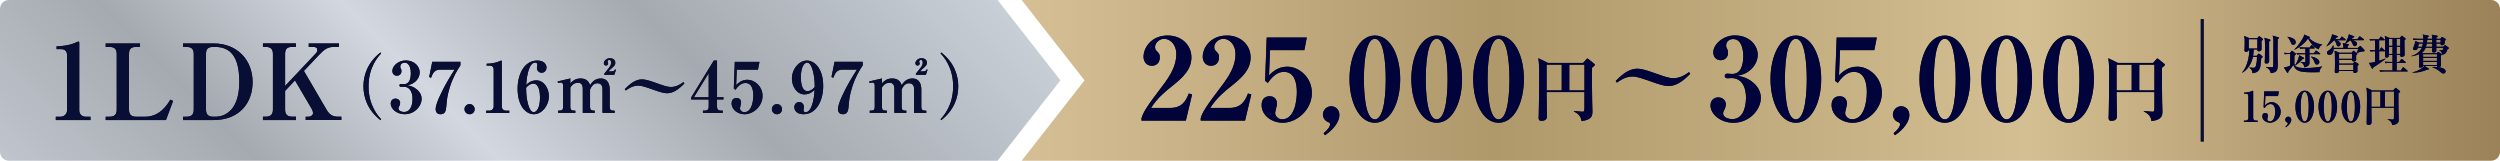 <?xml version="1.0" encoding="UTF-8"?>
<svg id="_レイヤー_2" data-name="レイヤー 2" xmlns="http://www.w3.org/2000/svg" xmlns:xlink="http://www.w3.org/1999/xlink" viewBox="0 0 1120 72">
  <defs>
    <style>
      .cls-1 {
        fill: #231815;
      }

      .cls-2 {
        fill: url(#_名称未設定グラデーション_217);
      }

      .cls-3 {
        fill: url(#_名称未設定グラデーション_218);
      }

      .cls-4 {
        fill: #00043a;
      }

      .cls-5 {
        fill: #080e34;
      }
    </style>
    <linearGradient id="_名称未設定グラデーション_218" data-name="名称未設定グラデーション 218" x1="95.48" y1="165.14" x2="353.76" y2="-93.14" gradientUnits="userSpaceOnUse">
      <stop offset="0" stop-color="#c0c5cd"/>
      <stop offset=".22" stop-color="#a5aab0"/>
      <stop offset=".43" stop-color="#d2d7e0"/>
      <stop offset=".68" stop-color="#a5aab0"/>
      <stop offset="1" stop-color="#c9cfd7"/>
    </linearGradient>
    <linearGradient id="_名称未設定グラデーション_217" data-name="名称未設定グラデーション 217" x1="457.7" y1="36" x2="1120" y2="36" gradientUnits="userSpaceOnUse">
      <stop offset="0" stop-color="#d6bf95"/>
      <stop offset=".32" stop-color="#af996b"/>
      <stop offset=".68" stop-color="#d4bf92"/>
      <stop offset="1" stop-color="#9b8258"/>
    </linearGradient>
  </defs>
  <g id="_デザイン" data-name="デザイン">
    <g>
      <path class="cls-3" d="M446.9,72H3.99c-2.2,0-3.99-1.79-3.99-4V4C0,1.79,1.79,0,3.99,0h442.91l28.17,36-28.17,36Z"/>
      <path class="cls-2" d="M1116.01,72H457.7l28.17-36L457.7,0h658.31c2.2,0,3.99,1.79,3.99,4v64c0,2.21-1.79,4-3.99,4Z"/>
      <g>
        <g>
          <path class="cls-1" d="M25,53.79v-1.5h2.12c1.69,0,2.92-1.32,2.92-2.87v-24.78c0-1.69-.99-2.63-2.63-2.63h-2.07v-1.27c1.83-.05,4.94-.19,8.14-1.46.24-.09,1.36-.66,1.65-.66s.38.24.38.56v30.24c0,1.55.99,2.87,2.87,2.87h2.16v1.5h-15.52Z"/>
          <path class="cls-1" d="M62.73,21.02h-1.6c-2.59,0-3.34.99-3.34,3.25v24.78c0,2.4,1.08,3.25,3.34,3.25h3.81c6.72,0,9.97-5.36,11.38-7.67l1.22.61-3.2,8.56h-26.99v-1.5h1.6c2.4,0,3.34-.99,3.34-3.25v-24.78c0-2.16-.8-3.25-3.34-3.25h-1.6v-1.55h15.38v1.55Z"/>
          <path class="cls-1" d="M82,52.29h1.46c2.49,0,3.34-1.08,3.34-3.25v-24.78c0-2.26-.94-3.25-3.34-3.25h-1.46v-1.55h13.68c10.91,0,17.49,7.76,17.49,17.31,0,8.89-5.46,17.02-17.63,17.02h-13.54v-1.5ZM95.63,21.02c-2.63,0-3.34,1.04-3.34,3.25v24.78c0,2.21.94,3.25,3.34,3.25,1.88,0,4.8,0,7.57-2.77,3.15-3.1,4-8.14,4-12.98,0-11.71-4.42-15.52-10.77-15.52h-.8Z"/>
          <path class="cls-1" d="M136.95,53.79v-1.5h1.08c1.32,0,2.21-.75,2.21-1.65,0-.47-.19-1.18-.52-1.74l-7.57-12.89-4.42,4.7v8.32c0,2.16.85,3.25,3.34,3.25h1.5v1.5h-14.77v-1.5h1.08c2.4,0,3.39-.99,3.39-3.25v-24.78c0-2.12-.8-3.25-3.39-3.25h-1.08v-1.55h14.77v1.55h-1.5c-2.59,0-3.34.99-3.34,3.25v14.25l13.54-14.34c.75-.75.89-1.18.89-1.79,0-.89-.61-1.36-1.83-1.36h-2.02v-1.55h13.54v1.55h-2.07c-3.06,0-4.47,1.08-6.96,3.71l-6.68,7.05,10.25,17.54c1.18,2.02,2.68,2.96,4.94,2.96h1.6v1.5h-15.99Z"/>
          <path class="cls-1" d="M170.47,53.85c-5.96-4.64-7.65-10.47-7.65-15.18s1.69-10.54,7.65-15.18l.28.44c-1.35,1.44-5.64,6.11-5.64,14.74s4.33,13.3,5.64,14.74l-.28.44Z"/>
          <path class="cls-1" d="M181.34,51.18c-3.67,0-6.3-2.48-6.3-4.77,0-1.41.94-2.23,2.16-2.23,1.29,0,2.07,1,2.07,1.85,0,.53-.19,1.16-.38,1.47-.28.53-.38.69-.38,1.13,0,1.04,1.41,1.54,2.51,1.54,3.64,0,3.79-4.77,3.79-5.96,0-1.82-.53-5.36-4.04-5.36-.16,0-.91.06-1.1.06-.44,0-.72-.25-.72-.66s.28-.63.75-.63c.19,0,1.07.09,1.25.09,2.6,0,3.1-2.7,3.1-4.99,0-1.29-.31-4.64-2.79-4.64-.94,0-1.94.53-1.94,1.85,0,.38.09.5.22.75.09.16.31.5.31,1.19,0,1.32-.97,2.04-2.04,2.04-1.29,0-2.04-.97-2.04-2.16,0-2.26,2.79-4.67,5.89-4.67,4.33,0,6.37,2.98,6.37,5.33,0,1.47-.72,3.14-2.16,4.3-1.32,1.1-2.41,1.29-3.42,1.47,1.22.25,2.7.56,4.23,1.85,1.85,1.51,2.2,3.17,2.2,4.3,0,3.26-3.17,6.84-7.56,6.84Z"/>
          <path class="cls-1" d="M201.57,38.92c-1.13,3.51-1.41,5.77-1.6,8.5-.16,2.35-.63,3.76-2.6,3.76-1.63,0-2.2-1.13-2.2-2.29,0-1.63,1.16-4.3,1.72-5.55,2.51-5.49,4.92-9.22,6.8-12.17h-6.49c-2.7,0-3.42,1.91-4.08,3.67l-.85-.34,1.38-6.8h12.61v1.57c-1.6,2.48-3.23,5.08-4.7,9.66Z"/>
          <path class="cls-1" d="M210.38,51.18c-1.25,0-2.29-1.04-2.29-2.26,0-1.29,1.07-2.29,2.29-2.29s2.26,1,2.26,2.29-1,2.26-2.26,2.26Z"/>
          <path class="cls-1" d="M217.82,50.59v-1h1.41c1.13,0,1.94-.88,1.94-1.91v-16.53c0-1.13-.66-1.76-1.76-1.76h-1.38v-.85c1.22-.03,3.29-.12,5.42-.97.16-.06.91-.44,1.1-.44s.25.16.25.38v20.16c0,1.03.66,1.91,1.91,1.91h1.44v1h-10.35Z"/>
          <path class="cls-1" d="M239.15,51.18c-3.29,0-7.27-3.39-7.27-11.45,0-6.24,2.88-12.61,8.84-12.61,2.67,0,4.11,1.44,4.11,3.14,0,1.29-.88,2.32-2.2,2.32s-2.1-1.16-2.1-2.13c0-.22.19-1.25.19-1.5,0-.66-.47-.91-1-.91-1.44,0-2.26,1.76-2.51,2.35-1.16,2.82-1.35,5.77-1.47,7.65.78-.75,2.1-2.04,4.55-2.04,3.48,0,5.61,3.7,5.61,7.06,0,4.3-3.14,8.12-6.74,8.12ZM239,37.45c-.31,0-1.76,0-3.29,1.85v.63c0,4.2,1.13,10.32,3.39,10.32,1.29,0,2.82-1.91,2.82-6.55,0-3.92-1.04-6.24-2.92-6.24Z"/>
          <path class="cls-1" d="M255.5,35.16v2.2c.88-.94,2.1-2.2,4.58-2.2,2.73,0,3.73,1.44,4.26,2.98.82-1.16,2.07-2.98,4.8-2.98,3.45,0,4.01,3.04,4.01,4.95v7.56c0,1.79.66,1.91,2.23,1.91v1h-5.46v-10.69c0-2.13-1.29-2.6-2.26-2.6-1.94,0-2.76,1.66-3.32,2.79v7.59c0,1.66.53,1.91,2.1,1.91v1h-5.36v-10.69c0-2.29-.94-2.79-2.16-2.79-1.91,0-2.76,1.13-3.42,2.1v8.47c0,1.76.6,1.91,2.26,1.91v1h-7.71v-1c1.69,0,2.23-.13,2.23-1.91v-9.41c0-1.07-.56-1.29-1.13-1.29-.6,0-.91.16-1.13.25l-.22-.72,5.71-1.35ZM275.17,33.5h-4.45v-.47c.31-.44,1.91-2.42,2.26-2.85.5-.66.82-1.41.82-2.16,0-.56-.28-1.19-.78-1.19-.6,0-.82.44-.82.78,0,.12.25.72.25.88,0,.22-.25.88-.97.88-.53,0-.97-.41-.97-1.04,0-1,1.16-2.26,2.73-2.26,1.16,0,2.42.6,2.42,2.04,0,1-.5,1.47-1.66,2.48-.19.19-1.19,1-1.44,1.38h1.63c.94,0,1.19-.5,1.32-.82l.47.06-.78,2.29Z"/>
          <path class="cls-1" d="M298.77,41.77c-1.22,0-3.07-.5-5.52-1.38-3.73-1.32-5.74-2.04-7.31-2.04-2.63,0-4.64,1.51-5.61,2.2l-.44-.6c3.1-3.2,5.42-4.39,7.81-4.39,1.25,0,3.1.5,5.55,1.38,3.73,1.32,5.74,2.04,7.31,2.04,2.63,0,4.64-1.51,5.61-2.2l.44.6c-3.1,3.2-5.42,4.39-7.84,4.39Z"/>
          <path class="cls-1" d="M321.22,44.57v3.29c0,1.1.6,1.69,1.66,1.69h.91v1.04h-8.87v-1.04h1.07c.94,0,1.51-.69,1.51-1.54v-3.45h-7.87v-.88l10.16-16.56h1.44v16.43h2.88v1h-2.88ZM317.49,32.78l-6.62,10.79h6.62v-10.79Z"/>
          <path class="cls-1" d="M330.08,31.18l-.28,6.93c.88-.85,2.45-2.38,5.05-2.38,3.2,0,6.77,2.92,6.77,7.24,0,4.64-4.14,8.22-8.06,8.22-2.82,0-5.8-1.88-5.8-4.89,0-1.57.88-2.41,2.2-2.41,1.07,0,2.04.56,2.04,2.1,0,.44-.5,2.2-.5,2.48,0,.91.82,1.79,1.94,1.79,3.36,0,4.04-4.99,4.04-7.49,0-1.91-.38-5.58-3.51-5.58-.91,0-2.54.19-4.48,3.04l-.75-.56.44-11.95h11.07l-.69,3.48h-9.47Z"/>
          <path class="cls-1" d="M348.09,51.18c-1.25,0-2.29-1.04-2.29-2.26,0-1.29,1.07-2.29,2.29-2.29s2.26,1,2.26,2.29-1,2.26-2.26,2.26Z"/>
          <path class="cls-1" d="M359.97,51.18c-2.7,0-4.11-1.47-4.11-3.17,0-1.25.88-2.29,2.19-2.29s2.1,1.13,2.1,2.1c0,.22-.19,1.29-.19,1.51,0,.69.47.94,1,.94,1.44,0,2.26-1.79,2.51-2.38,1.16-2.82,1.35-5.77,1.47-7.65-.78.75-2.1,2.04-4.58,2.04-3.45,0-5.58-3.67-5.58-7.06,0-4.3,3.14-8.09,6.74-8.09,3.26,0,7.28,3.39,7.28,11.41,0,6.24-2.88,12.64-8.84,12.64ZM364.99,38.36c0-4.17-1.13-10.32-3.39-10.32-1.29,0-2.82,1.94-2.82,6.58,0,3.89,1.03,6.21,2.92,6.21.31,0,1.76,0,3.29-1.85v-.63Z"/>
          <path class="cls-1" d="M381.8,38.92c-1.13,3.51-1.41,5.77-1.6,8.5-.16,2.35-.63,3.76-2.6,3.76-1.63,0-2.2-1.13-2.2-2.29,0-1.63,1.16-4.3,1.72-5.55,2.51-5.49,4.92-9.22,6.8-12.17h-6.49c-2.7,0-3.42,1.91-4.08,3.67l-.85-.34,1.38-6.8h12.61v1.57c-1.6,2.48-3.23,5.08-4.7,9.66Z"/>
          <path class="cls-1" d="M395.1,35.16v2.2c.88-.94,2.1-2.2,4.58-2.2,2.73,0,3.73,1.44,4.26,2.98.82-1.16,2.07-2.98,4.8-2.98,3.45,0,4.01,3.04,4.01,4.95v7.56c0,1.79.66,1.91,2.23,1.91v1h-5.46v-10.69c0-2.13-1.29-2.6-2.26-2.6-1.94,0-2.76,1.66-3.32,2.79v7.59c0,1.66.53,1.91,2.1,1.91v1h-5.36v-10.69c0-2.29-.94-2.79-2.16-2.79-1.91,0-2.76,1.13-3.42,2.1v8.47c0,1.76.6,1.91,2.26,1.91v1h-7.71v-1c1.69,0,2.23-.13,2.23-1.91v-9.41c0-1.07-.56-1.29-1.13-1.29-.6,0-.91.16-1.13.25l-.22-.72,5.71-1.35ZM414.76,33.5h-4.45v-.47c.31-.44,1.91-2.42,2.26-2.85.5-.66.82-1.41.82-2.16,0-.56-.28-1.19-.78-1.19-.6,0-.82.44-.82.78,0,.12.25.72.25.88,0,.22-.25.88-.97.88-.53,0-.97-.41-.97-1.04,0-1,1.16-2.26,2.73-2.26,1.16,0,2.42.6,2.42,2.04,0,1-.5,1.47-1.66,2.48-.19.19-1.19,1-1.44,1.38h1.63c.94,0,1.19-.5,1.32-.82l.47.06-.78,2.29Z"/>
          <path class="cls-1" d="M421.65,53.85l-.28-.44c1.32-1.44,5.64-6.11,5.64-14.74s-4.3-13.29-5.64-14.74l.28-.44c5.96,4.64,7.65,10.47,7.65,15.18s-1.69,10.54-7.65,15.18Z"/>
        </g>
        <g>
          <path class="cls-5" d="M25,53.79v-1.5h2.12c1.69,0,2.92-1.32,2.92-2.87v-24.78c0-1.69-.99-2.63-2.63-2.63h-2.07v-1.27c1.83-.05,4.94-.19,8.14-1.46.24-.09,1.36-.66,1.65-.66s.38.24.38.56v30.24c0,1.55.99,2.87,2.87,2.87h2.16v1.5h-15.52Z"/>
          <path class="cls-5" d="M62.73,21.02h-1.6c-2.59,0-3.34.99-3.34,3.25v24.78c0,2.4,1.08,3.25,3.34,3.25h3.81c6.72,0,9.97-5.36,11.38-7.67l1.22.61-3.2,8.56h-26.99v-1.5h1.6c2.4,0,3.34-.99,3.34-3.25v-24.78c0-2.16-.8-3.25-3.34-3.25h-1.6v-1.55h15.38v1.55Z"/>
          <path class="cls-5" d="M82,52.29h1.46c2.49,0,3.34-1.08,3.34-3.25v-24.78c0-2.26-.94-3.25-3.34-3.25h-1.46v-1.55h13.68c10.91,0,17.49,7.76,17.49,17.31,0,8.89-5.46,17.02-17.63,17.02h-13.54v-1.5ZM95.63,21.02c-2.63,0-3.34,1.04-3.34,3.25v24.78c0,2.21.94,3.25,3.34,3.25,1.88,0,4.8,0,7.57-2.77,3.15-3.1,4-8.14,4-12.98,0-11.71-4.42-15.52-10.77-15.52h-.8Z"/>
          <path class="cls-5" d="M136.95,53.79v-1.5h1.08c1.32,0,2.21-.75,2.21-1.65,0-.47-.19-1.18-.52-1.74l-7.57-12.89-4.42,4.7v8.32c0,2.16.85,3.25,3.34,3.25h1.5v1.5h-14.77v-1.5h1.08c2.4,0,3.39-.99,3.39-3.25v-24.78c0-2.12-.8-3.25-3.39-3.25h-1.08v-1.55h14.77v1.55h-1.5c-2.59,0-3.34.99-3.34,3.25v14.25l13.54-14.34c.75-.75.89-1.18.89-1.79,0-.89-.61-1.36-1.83-1.36h-2.02v-1.55h13.54v1.55h-2.07c-3.06,0-4.47,1.08-6.96,3.71l-6.68,7.05,10.25,17.54c1.18,2.02,2.68,2.96,4.94,2.96h1.6v1.5h-15.99Z"/>
          <path class="cls-5" d="M170.47,53.85c-5.96-4.64-7.65-10.47-7.65-15.18s1.69-10.54,7.65-15.18l.28.44c-1.35,1.44-5.64,6.11-5.64,14.74s4.33,13.3,5.64,14.74l-.28.44Z"/>
          <path class="cls-5" d="M181.34,51.18c-3.67,0-6.3-2.48-6.3-4.77,0-1.41.94-2.23,2.16-2.23,1.29,0,2.07,1,2.07,1.85,0,.53-.19,1.16-.38,1.47-.28.53-.38.69-.38,1.13,0,1.04,1.41,1.54,2.51,1.54,3.64,0,3.79-4.77,3.79-5.96,0-1.82-.53-5.36-4.04-5.36-.16,0-.91.06-1.1.06-.44,0-.72-.25-.72-.66s.28-.63.75-.63c.19,0,1.07.09,1.25.09,2.6,0,3.1-2.7,3.1-4.99,0-1.29-.31-4.64-2.79-4.64-.94,0-1.94.53-1.94,1.85,0,.38.09.5.22.75.09.16.31.5.31,1.19,0,1.32-.97,2.04-2.04,2.04-1.29,0-2.04-.97-2.04-2.16,0-2.26,2.79-4.67,5.89-4.67,4.33,0,6.37,2.98,6.37,5.33,0,1.47-.72,3.14-2.16,4.3-1.32,1.1-2.41,1.29-3.42,1.47,1.22.25,2.7.56,4.23,1.85,1.85,1.51,2.2,3.17,2.2,4.3,0,3.26-3.17,6.84-7.56,6.84Z"/>
          <path class="cls-5" d="M201.57,38.92c-1.13,3.51-1.41,5.77-1.6,8.5-.16,2.35-.63,3.76-2.6,3.76-1.63,0-2.2-1.13-2.2-2.29,0-1.63,1.16-4.3,1.72-5.55,2.51-5.49,4.92-9.22,6.8-12.17h-6.49c-2.7,0-3.42,1.91-4.08,3.67l-.85-.34,1.38-6.8h12.61v1.57c-1.6,2.48-3.23,5.08-4.7,9.66Z"/>
          <path class="cls-5" d="M210.38,51.18c-1.25,0-2.29-1.04-2.29-2.26,0-1.29,1.07-2.29,2.29-2.29s2.26,1,2.26,2.29-1,2.26-2.26,2.26Z"/>
          <path class="cls-5" d="M217.82,50.59v-1h1.41c1.13,0,1.94-.88,1.94-1.91v-16.53c0-1.13-.66-1.76-1.76-1.76h-1.38v-.85c1.22-.03,3.29-.12,5.42-.97.16-.06.91-.44,1.1-.44s.25.16.25.38v20.16c0,1.03.66,1.91,1.91,1.91h1.44v1h-10.35Z"/>
          <path class="cls-5" d="M239.15,51.18c-3.29,0-7.27-3.39-7.27-11.45,0-6.24,2.88-12.61,8.84-12.61,2.67,0,4.11,1.44,4.11,3.14,0,1.29-.88,2.32-2.2,2.32s-2.1-1.16-2.1-2.13c0-.22.19-1.25.19-1.5,0-.66-.47-.91-1-.91-1.44,0-2.26,1.76-2.51,2.35-1.16,2.82-1.35,5.77-1.47,7.65.78-.75,2.1-2.04,4.55-2.04,3.48,0,5.61,3.7,5.61,7.06,0,4.3-3.14,8.12-6.74,8.12ZM239,37.45c-.31,0-1.76,0-3.29,1.85v.63c0,4.2,1.13,10.32,3.39,10.32,1.29,0,2.82-1.91,2.82-6.55,0-3.92-1.04-6.24-2.92-6.24Z"/>
          <path class="cls-5" d="M255.5,35.16v2.2c.88-.94,2.1-2.2,4.58-2.2,2.73,0,3.73,1.44,4.26,2.98.82-1.16,2.07-2.98,4.8-2.98,3.45,0,4.01,3.04,4.01,4.95v7.56c0,1.79.66,1.91,2.23,1.91v1h-5.46v-10.69c0-2.13-1.29-2.6-2.26-2.6-1.94,0-2.76,1.66-3.32,2.79v7.59c0,1.66.53,1.91,2.1,1.91v1h-5.36v-10.69c0-2.29-.94-2.79-2.16-2.79-1.91,0-2.76,1.13-3.42,2.1v8.47c0,1.76.6,1.91,2.26,1.91v1h-7.71v-1c1.69,0,2.23-.13,2.23-1.91v-9.41c0-1.07-.56-1.29-1.13-1.29-.6,0-.91.16-1.13.25l-.22-.72,5.71-1.35ZM275.17,33.5h-4.45v-.47c.31-.44,1.91-2.42,2.26-2.85.5-.66.82-1.41.82-2.16,0-.56-.28-1.19-.78-1.19-.6,0-.82.44-.82.78,0,.12.25.72.25.88,0,.22-.25.88-.97.88-.53,0-.97-.41-.97-1.04,0-1,1.16-2.26,2.73-2.26,1.16,0,2.42.6,2.42,2.04,0,1-.5,1.47-1.66,2.48-.19.19-1.19,1-1.44,1.38h1.63c.94,0,1.19-.5,1.32-.82l.47.06-.78,2.29Z"/>
          <path class="cls-5" d="M298.77,41.77c-1.22,0-3.07-.5-5.52-1.38-3.73-1.32-5.74-2.04-7.31-2.04-2.63,0-4.64,1.51-5.61,2.2l-.44-.6c3.1-3.2,5.42-4.39,7.81-4.39,1.25,0,3.1.5,5.55,1.38,3.73,1.32,5.74,2.04,7.31,2.04,2.63,0,4.64-1.51,5.61-2.2l.44.6c-3.1,3.2-5.42,4.39-7.84,4.39Z"/>
          <path class="cls-5" d="M321.22,44.57v3.29c0,1.1.6,1.69,1.66,1.69h.91v1.04h-8.87v-1.04h1.07c.94,0,1.51-.69,1.51-1.54v-3.45h-7.87v-.88l10.16-16.56h1.44v16.43h2.88v1h-2.88ZM317.49,32.78l-6.62,10.79h6.62v-10.79Z"/>
          <path class="cls-5" d="M330.08,31.18l-.28,6.93c.88-.85,2.45-2.38,5.05-2.38,3.2,0,6.77,2.92,6.77,7.24,0,4.64-4.14,8.22-8.06,8.22-2.82,0-5.8-1.88-5.8-4.89,0-1.57.88-2.41,2.2-2.41,1.07,0,2.04.56,2.04,2.1,0,.44-.5,2.2-.5,2.48,0,.91.82,1.79,1.94,1.79,3.36,0,4.04-4.99,4.04-7.49,0-1.91-.38-5.58-3.51-5.58-.91,0-2.54.19-4.48,3.04l-.75-.56.44-11.95h11.07l-.69,3.48h-9.47Z"/>
          <path class="cls-5" d="M348.09,51.18c-1.25,0-2.29-1.04-2.29-2.26,0-1.29,1.07-2.29,2.29-2.29s2.26,1,2.26,2.29-1,2.26-2.26,2.26Z"/>
          <path class="cls-5" d="M359.97,51.18c-2.7,0-4.11-1.47-4.11-3.17,0-1.25.88-2.29,2.19-2.29s2.1,1.13,2.1,2.1c0,.22-.19,1.29-.19,1.51,0,.69.47.94,1,.94,1.44,0,2.26-1.79,2.51-2.38,1.16-2.82,1.35-5.77,1.47-7.65-.78.75-2.1,2.04-4.58,2.04-3.45,0-5.58-3.67-5.58-7.06,0-4.3,3.14-8.09,6.74-8.09,3.26,0,7.28,3.39,7.28,11.41,0,6.24-2.88,12.64-8.84,12.64ZM364.99,38.36c0-4.17-1.13-10.32-3.39-10.32-1.29,0-2.82,1.94-2.82,6.58,0,3.89,1.03,6.21,2.92,6.21.31,0,1.76,0,3.29-1.85v-.63Z"/>
          <path class="cls-5" d="M381.8,38.92c-1.13,3.51-1.41,5.77-1.6,8.5-.16,2.35-.63,3.76-2.6,3.76-1.63,0-2.2-1.13-2.2-2.29,0-1.63,1.16-4.3,1.72-5.55,2.51-5.49,4.92-9.22,6.8-12.17h-6.49c-2.7,0-3.42,1.91-4.08,3.67l-.85-.34,1.38-6.8h12.61v1.57c-1.6,2.48-3.23,5.08-4.7,9.66Z"/>
          <path class="cls-5" d="M395.1,35.16v2.2c.88-.94,2.1-2.2,4.58-2.2,2.73,0,3.73,1.44,4.26,2.98.82-1.16,2.07-2.98,4.8-2.98,3.45,0,4.01,3.04,4.01,4.95v7.56c0,1.79.66,1.91,2.23,1.91v1h-5.46v-10.69c0-2.13-1.29-2.6-2.26-2.6-1.94,0-2.76,1.66-3.32,2.79v7.59c0,1.66.53,1.91,2.1,1.91v1h-5.36v-10.69c0-2.29-.94-2.79-2.16-2.79-1.91,0-2.76,1.13-3.42,2.1v8.47c0,1.76.6,1.91,2.26,1.91v1h-7.71v-1c1.69,0,2.23-.13,2.23-1.91v-9.41c0-1.07-.56-1.29-1.13-1.29-.6,0-.91.16-1.13.25l-.22-.72,5.71-1.35ZM414.76,33.5h-4.45v-.47c.31-.44,1.91-2.42,2.26-2.85.5-.66.82-1.41.82-2.16,0-.56-.28-1.19-.78-1.19-.6,0-.82.44-.82.78,0,.12.25.72.25.88,0,.22-.25.88-.97.88-.53,0-.97-.41-.97-1.04,0-1,1.16-2.26,2.73-2.26,1.16,0,2.42.6,2.42,2.04,0,1-.5,1.47-1.66,2.48-.19.19-1.19,1-1.44,1.38h1.63c.94,0,1.19-.5,1.32-.82l.47.06-.78,2.29Z"/>
          <path class="cls-5" d="M421.65,53.85l-.28-.44c1.32-1.44,5.64-6.11,5.64-14.74s-4.3-13.29-5.64-14.74l.28-.44c5.96,4.64,7.65,10.47,7.65,15.18s-1.69,10.54-7.65,15.18Z"/>
        </g>
      </g>
      <g>
        <g>
          <path class="cls-1" d="M511.39,53c.46-1.58,1.12-3.67,7.54-12.02,4.23-5.5,8.05-10.5,8.05-16.71,0-4.59-2.9-6.88-5.45-6.88-2.29,0-4.08,1.94-4.08,3.72,0,1.07.46,1.53,1.17,2.19.71.71.97,1.22.97,2.34,0,2.9-1.94,3.82-3.57,3.82-2.5,0-3.72-1.99-3.72-4.02,0-4.13,3.57-9.53,10.8-9.53,6.52,0,10.65,4.54,10.65,9.78,0,5.6-3.97,9.12-8.56,12.79-2.6,2.04-6.78,5.4-9.53,9.88h8.51c5.4,0,7.08-3.11,8.41-6.47l1.48.41-2.8,11.72h-19.87v-1.02Z"/>
          <path class="cls-1" d="M537.91,53c.46-1.58,1.12-3.67,7.54-12.02,4.23-5.5,8.05-10.5,8.05-16.71,0-4.59-2.9-6.88-5.45-6.88-2.29,0-4.08,1.94-4.08,3.72,0,1.07.46,1.53,1.17,2.19.71.71.97,1.22.97,2.34,0,2.9-1.94,3.82-3.57,3.82-2.5,0-3.72-1.99-3.72-4.02,0-4.13,3.57-9.53,10.8-9.53,6.52,0,10.65,4.54,10.65,9.78,0,5.6-3.97,9.12-8.56,12.79-2.6,2.04-6.78,5.4-9.53,9.88h8.51c5.4,0,7.08-3.11,8.41-6.47l1.48.41-2.8,11.72h-19.87v-1.02Z"/>
          <path class="cls-1" d="M568.98,22.48l-.46,11.26c1.43-1.38,3.97-3.87,8.2-3.87,5.2,0,11,4.74,11,11.77,0,7.54-6.73,13.35-13.09,13.35-4.59,0-9.43-3.06-9.43-7.95,0-2.55,1.43-3.92,3.57-3.92,1.73,0,3.31.92,3.31,3.41,0,.71-.82,3.57-.82,4.02,0,1.48,1.33,2.9,3.16,2.9,5.45,0,6.57-8.1,6.57-12.18,0-3.11-.61-9.07-5.71-9.07-1.48,0-4.13.31-7.29,4.94l-1.22-.92.71-19.41h17.98l-1.12,5.66h-15.39Z"/>
          <path class="cls-1" d="M593.58,60.59l-.61-.92c2.24-1.83,2.9-3.11,2.9-3.97,0-.66-.36-.82-.76-.97-1.43-.51-2.45-1.88-2.45-3.41,0-1.88,1.58-3.72,3.72-3.72,1.68,0,3.67,1.27,3.67,3.97s-2.29,6.22-6.47,9.02Z"/>
          <path class="cls-1" d="M615.93,54.99c-7.18,0-11.36-9.53-11.36-19.56s4.13-19.51,11.36-19.51,11.36,9.38,11.36,19.51-4.13,19.56-11.36,19.56ZM618.42,19.22c-.56-.92-1.27-1.83-2.5-1.83-4.58,0-4.89,13.65-4.89,18.04s.31,18.04,4.89,18.04,4.89-13.65,4.89-18.04c0-1.38,0-12.07-2.39-16.2Z"/>
          <path class="cls-1" d="M643.64,54.99c-7.18,0-11.36-9.53-11.36-19.56s4.13-19.51,11.36-19.51,11.36,9.38,11.36,19.51-4.13,19.56-11.36,19.56ZM646.13,19.22c-.56-.92-1.27-1.83-2.5-1.83-4.58,0-4.89,13.65-4.89,18.04s.31,18.04,4.89,18.04,4.89-13.65,4.89-18.04c0-1.38,0-12.07-2.39-16.2Z"/>
          <path class="cls-1" d="M671.35,54.99c-7.18,0-11.36-9.53-11.36-19.56s4.13-19.51,11.36-19.51,11.36,9.38,11.36,19.51-4.13,19.56-11.36,19.56ZM673.84,19.22c-.56-.92-1.27-1.83-2.5-1.83-4.58,0-4.89,13.65-4.89,18.04s.31,18.04,4.89,18.04,4.89-13.65,4.89-18.04c0-1.38,0-12.07-2.39-16.2Z"/>
          <path class="cls-1" d="M713.23,30.34c-.06,4.23-.03,10.1.06,14.89.03.69.12,3.83.12,4.45,0,2.01,0,3.92-4.89,4.58-.22-2.73-2.51-3.86-3.45-4.33l.03-.22c.88.12,3.64.34,3.76.34.88,0,.97-.16.97-2.38v-6.43h-16.96c0,1.66.16,9.06.16,10.6,0,.75,0,2.29-2.45,2.29-1.16,0-1.29-.66-1.29-1.38,0-.22.06-1.16.06-1.35.03-.72.22-11.41.22-16.49,0-3.86,0-6.33-.41-8.84l4.33,2.13h15.74l1.47-1.66c.09-.09.28-.34.44-.34s.25.09.5.28l2.48,2.01c.19.16.38.31.38.53,0,.35-.82.97-1.29,1.32ZM699.65,28.96h-6.77v11.54h6.77v-11.54ZM709.84,28.96h-6.8v11.54h6.8v-11.54Z"/>
          <path class="cls-1" d="M747.42,38.54c-1.53,0-3.84-.63-6.9-1.72-4.66-1.65-7.17-2.55-9.13-2.55-3.29,0-5.8,1.88-7.01,2.74l-.55-.74c3.88-4,6.78-5.49,9.76-5.49,1.57,0,3.88.63,6.94,1.72,4.66,1.65,7.17,2.55,9.13,2.55,3.29,0,5.8-1.88,7.01-2.74l.55.74c-3.88,4-6.78,5.49-9.8,5.49Z"/>
          <path class="cls-1" d="M776.54,54.99c-5.96,0-10.24-4.02-10.24-7.74,0-2.29,1.53-3.62,3.52-3.62,2.09,0,3.36,1.63,3.36,3.01,0,.87-.31,1.88-.61,2.39-.46.87-.61,1.12-.61,1.83,0,1.68,2.29,2.5,4.08,2.5,5.91,0,6.17-7.74,6.17-9.68,0-2.96-.87-8.71-6.57-8.71-.25,0-1.48.1-1.78.1-.71,0-1.17-.41-1.17-1.07s.46-1.02,1.22-1.02c.31,0,1.73.15,2.04.15,4.23,0,5.04-4.38,5.04-8.1,0-2.09-.51-7.54-4.53-7.54-1.53,0-3.16.87-3.16,3.01,0,.61.15.82.36,1.22.15.25.51.82.51,1.94,0,2.14-1.58,3.31-3.31,3.31-2.09,0-3.31-1.58-3.31-3.52,0-3.67,4.53-7.59,9.58-7.59,7.03,0,10.34,4.84,10.34,8.66,0,2.4-1.17,5.1-3.52,6.98-2.14,1.78-3.92,2.09-5.55,2.39,1.99.41,4.38.92,6.88,3.01,3.01,2.45,3.57,5.15,3.57,6.98,0,5.3-5.15,11.11-12.28,11.11Z"/>
          <path class="cls-1" d="M804.54,54.99c-7.18,0-11.36-9.53-11.36-19.56s4.13-19.51,11.36-19.51,11.36,9.38,11.36,19.51-4.13,19.56-11.36,19.56ZM807.04,19.22c-.56-.92-1.27-1.83-2.5-1.83-4.59,0-4.89,13.65-4.89,18.04s.31,18.04,4.89,18.04,4.89-13.65,4.89-18.04c0-1.38,0-12.07-2.39-16.2Z"/>
          <path class="cls-1" d="M824.33,22.48l-.46,11.26c1.43-1.38,3.97-3.87,8.2-3.87,5.2,0,11,4.74,11,11.77,0,7.54-6.73,13.35-13.09,13.35-4.59,0-9.43-3.06-9.43-7.95,0-2.55,1.43-3.92,3.57-3.92,1.73,0,3.31.92,3.31,3.41,0,.71-.82,3.57-.82,4.02,0,1.48,1.33,2.9,3.16,2.9,5.45,0,6.57-8.1,6.57-12.18,0-3.11-.61-9.07-5.71-9.07-1.48,0-4.13.31-7.29,4.94l-1.22-.92.71-19.41h17.98l-1.12,5.66h-15.39Z"/>
          <path class="cls-1" d="M848.93,60.59l-.61-.92c2.24-1.83,2.9-3.11,2.9-3.97,0-.66-.36-.82-.76-.97-1.43-.51-2.45-1.88-2.45-3.41,0-1.88,1.58-3.72,3.72-3.72,1.68,0,3.67,1.27,3.67,3.97s-2.29,6.22-6.47,9.02Z"/>
          <path class="cls-1" d="M871.28,54.99c-7.18,0-11.36-9.53-11.36-19.56s4.13-19.51,11.36-19.51,11.36,9.38,11.36,19.51-4.13,19.56-11.36,19.56ZM873.77,19.22c-.56-.92-1.27-1.83-2.5-1.83-4.58,0-4.89,13.65-4.89,18.04s.31,18.04,4.89,18.04,4.89-13.65,4.89-18.04c0-1.38,0-12.07-2.39-16.2Z"/>
          <path class="cls-1" d="M898.99,54.99c-7.18,0-11.36-9.53-11.36-19.56s4.13-19.51,11.36-19.51,11.36,9.38,11.36,19.51-4.13,19.56-11.36,19.56ZM901.48,19.22c-.56-.92-1.27-1.83-2.5-1.83-4.58,0-4.89,13.65-4.89,18.04s.31,18.04,4.89,18.04,4.89-13.65,4.89-18.04c0-1.38,0-12.07-2.39-16.2Z"/>
          <path class="cls-1" d="M926.7,54.99c-7.18,0-11.36-9.53-11.36-19.56s4.13-19.51,11.36-19.51,11.36,9.38,11.36,19.51-4.13,19.56-11.36,19.56ZM929.19,19.22c-.56-.92-1.27-1.83-2.5-1.83-4.58,0-4.89,13.65-4.89,18.04s.31,18.04,4.89,18.04,4.89-13.65,4.89-18.04c0-1.38,0-12.07-2.39-16.2Z"/>
          <path class="cls-1" d="M968.58,30.34c-.06,4.23-.03,10.1.06,14.89.03.69.12,3.83.12,4.45,0,2.01,0,3.92-4.89,4.58-.22-2.73-2.51-3.86-3.45-4.33l.03-.22c.88.12,3.64.34,3.76.34.88,0,.97-.16.97-2.38v-6.43h-16.96c0,1.66.16,9.06.16,10.6,0,.75,0,2.29-2.45,2.29-1.16,0-1.29-.66-1.29-1.38,0-.22.06-1.16.06-1.35.03-.72.22-11.41.22-16.49,0-3.86,0-6.33-.41-8.84l4.33,2.13h15.74l1.47-1.66c.09-.09.28-.34.44-.34s.25.09.5.28l2.48,2.01c.19.16.38.31.38.53,0,.35-.82.97-1.29,1.32ZM955,28.96h-6.77v11.54h6.77v-11.54ZM965.19,28.96h-6.8v11.54h6.8v-11.54Z"/>
        </g>
        <g>
          <path class="cls-4" d="M511.39,53c.46-1.58,1.12-3.67,7.54-12.02,4.23-5.5,8.05-10.5,8.05-16.71,0-4.59-2.9-6.88-5.45-6.88-2.29,0-4.08,1.94-4.08,3.72,0,1.07.46,1.53,1.17,2.19.71.71.97,1.22.97,2.34,0,2.9-1.94,3.82-3.57,3.82-2.5,0-3.72-1.99-3.72-4.02,0-4.13,3.57-9.53,10.8-9.53,6.52,0,10.65,4.54,10.65,9.78,0,5.6-3.97,9.12-8.56,12.79-2.6,2.04-6.78,5.4-9.53,9.88h8.51c5.4,0,7.08-3.11,8.41-6.47l1.48.41-2.8,11.72h-19.87v-1.02Z"/>
          <path class="cls-4" d="M537.91,53c.46-1.58,1.12-3.67,7.54-12.02,4.23-5.5,8.05-10.5,8.05-16.71,0-4.59-2.9-6.88-5.45-6.88-2.29,0-4.08,1.94-4.08,3.72,0,1.07.46,1.53,1.17,2.19.71.71.97,1.22.97,2.34,0,2.9-1.94,3.82-3.57,3.82-2.5,0-3.72-1.99-3.72-4.02,0-4.13,3.57-9.53,10.8-9.53,6.52,0,10.65,4.54,10.65,9.78,0,5.6-3.97,9.12-8.56,12.79-2.6,2.04-6.78,5.4-9.53,9.88h8.51c5.4,0,7.08-3.11,8.41-6.47l1.48.41-2.8,11.72h-19.87v-1.02Z"/>
          <path class="cls-4" d="M568.98,22.48l-.46,11.26c1.43-1.38,3.97-3.87,8.2-3.87,5.2,0,11,4.74,11,11.77,0,7.54-6.73,13.35-13.09,13.35-4.59,0-9.43-3.06-9.43-7.95,0-2.55,1.43-3.92,3.57-3.92,1.73,0,3.31.92,3.31,3.41,0,.71-.82,3.57-.82,4.02,0,1.48,1.33,2.9,3.16,2.9,5.45,0,6.57-8.1,6.57-12.18,0-3.11-.61-9.07-5.71-9.07-1.48,0-4.13.31-7.29,4.94l-1.22-.92.71-19.41h17.98l-1.12,5.66h-15.39Z"/>
          <path class="cls-4" d="M593.58,60.59l-.61-.92c2.24-1.83,2.9-3.11,2.9-3.97,0-.66-.36-.82-.76-.97-1.43-.51-2.45-1.88-2.45-3.41,0-1.88,1.58-3.72,3.72-3.72,1.68,0,3.67,1.27,3.67,3.97s-2.29,6.22-6.47,9.02Z"/>
          <path class="cls-4" d="M615.93,54.99c-7.18,0-11.36-9.53-11.36-19.56s4.13-19.51,11.36-19.51,11.36,9.38,11.36,19.51-4.13,19.56-11.36,19.56ZM618.42,19.22c-.56-.92-1.27-1.83-2.5-1.83-4.58,0-4.89,13.65-4.89,18.04s.31,18.04,4.89,18.04,4.89-13.65,4.89-18.04c0-1.38,0-12.07-2.39-16.2Z"/>
          <path class="cls-4" d="M643.64,54.99c-7.18,0-11.36-9.53-11.36-19.56s4.13-19.51,11.36-19.51,11.36,9.38,11.36,19.51-4.13,19.56-11.36,19.56ZM646.13,19.22c-.56-.92-1.27-1.83-2.5-1.83-4.58,0-4.89,13.65-4.89,18.04s.31,18.04,4.89,18.04,4.89-13.65,4.89-18.04c0-1.38,0-12.07-2.39-16.2Z"/>
          <path class="cls-4" d="M671.35,54.99c-7.18,0-11.36-9.53-11.36-19.56s4.13-19.51,11.36-19.51,11.36,9.38,11.36,19.51-4.13,19.56-11.36,19.56ZM673.84,19.22c-.56-.92-1.27-1.83-2.5-1.83-4.58,0-4.89,13.65-4.89,18.04s.31,18.04,4.89,18.04,4.89-13.65,4.89-18.04c0-1.38,0-12.07-2.39-16.2Z"/>
          <path class="cls-4" d="M713.23,30.34c-.06,4.23-.03,10.1.06,14.89.03.69.12,3.83.12,4.45,0,2.01,0,3.92-4.89,4.58-.22-2.73-2.51-3.86-3.45-4.33l.03-.22c.88.12,3.64.34,3.76.34.88,0,.97-.16.97-2.38v-6.43h-16.96c0,1.66.16,9.06.16,10.6,0,.75,0,2.29-2.45,2.29-1.16,0-1.29-.66-1.29-1.38,0-.22.06-1.16.06-1.35.03-.72.22-11.41.22-16.49,0-3.86,0-6.33-.41-8.84l4.33,2.13h15.74l1.47-1.66c.09-.09.28-.34.44-.34s.25.09.5.28l2.48,2.01c.19.16.38.31.38.53,0,.35-.82.97-1.29,1.32ZM699.65,28.96h-6.77v11.54h6.77v-11.54ZM709.84,28.96h-6.8v11.54h6.8v-11.54Z"/>
          <path class="cls-4" d="M747.42,38.54c-1.53,0-3.84-.63-6.9-1.72-4.66-1.65-7.17-2.55-9.13-2.55-3.29,0-5.8,1.88-7.01,2.74l-.55-.74c3.88-4,6.78-5.49,9.76-5.49,1.57,0,3.88.63,6.94,1.72,4.66,1.65,7.17,2.55,9.13,2.55,3.29,0,5.8-1.88,7.01-2.74l.55.74c-3.88,4-6.78,5.49-9.8,5.49Z"/>
          <path class="cls-4" d="M776.54,54.99c-5.96,0-10.24-4.02-10.24-7.74,0-2.29,1.53-3.62,3.52-3.62,2.09,0,3.36,1.63,3.36,3.01,0,.87-.31,1.88-.61,2.39-.46.87-.61,1.12-.61,1.83,0,1.68,2.29,2.5,4.08,2.5,5.91,0,6.17-7.74,6.17-9.68,0-2.96-.87-8.71-6.57-8.71-.25,0-1.48.1-1.78.1-.71,0-1.17-.41-1.17-1.07s.46-1.02,1.22-1.02c.31,0,1.73.15,2.04.15,4.23,0,5.04-4.38,5.04-8.1,0-2.09-.51-7.54-4.53-7.54-1.53,0-3.16.87-3.16,3.01,0,.61.15.82.36,1.22.15.25.51.82.51,1.94,0,2.14-1.58,3.31-3.31,3.31-2.09,0-3.31-1.58-3.31-3.52,0-3.67,4.53-7.59,9.58-7.59,7.03,0,10.34,4.84,10.34,8.66,0,2.4-1.17,5.1-3.52,6.98-2.14,1.78-3.92,2.09-5.55,2.39,1.99.41,4.38.92,6.88,3.01,3.01,2.45,3.57,5.15,3.57,6.98,0,5.3-5.15,11.11-12.28,11.11Z"/>
          <path class="cls-4" d="M804.54,54.99c-7.18,0-11.36-9.53-11.36-19.56s4.13-19.51,11.36-19.51,11.36,9.38,11.36,19.51-4.13,19.56-11.36,19.56ZM807.04,19.22c-.56-.92-1.27-1.83-2.5-1.83-4.59,0-4.89,13.65-4.89,18.04s.31,18.04,4.89,18.04,4.89-13.65,4.89-18.04c0-1.38,0-12.07-2.39-16.2Z"/>
          <path class="cls-4" d="M824.33,22.48l-.46,11.26c1.43-1.38,3.97-3.87,8.2-3.87,5.2,0,11,4.74,11,11.77,0,7.54-6.73,13.35-13.09,13.35-4.59,0-9.43-3.06-9.43-7.95,0-2.55,1.43-3.92,3.57-3.92,1.73,0,3.31.92,3.31,3.41,0,.71-.82,3.57-.82,4.02,0,1.48,1.33,2.9,3.16,2.9,5.45,0,6.57-8.1,6.57-12.18,0-3.11-.61-9.07-5.71-9.07-1.48,0-4.13.31-7.29,4.94l-1.22-.92.71-19.41h17.98l-1.12,5.66h-15.39Z"/>
          <path class="cls-4" d="M848.93,60.59l-.61-.92c2.24-1.83,2.9-3.11,2.9-3.97,0-.66-.36-.82-.76-.97-1.43-.51-2.45-1.88-2.45-3.41,0-1.88,1.58-3.72,3.72-3.72,1.68,0,3.67,1.27,3.67,3.97s-2.29,6.22-6.47,9.02Z"/>
          <path class="cls-4" d="M871.28,54.99c-7.18,0-11.36-9.53-11.36-19.56s4.13-19.51,11.36-19.51,11.36,9.38,11.36,19.51-4.13,19.56-11.36,19.56ZM873.77,19.22c-.56-.92-1.27-1.83-2.5-1.83-4.58,0-4.89,13.65-4.89,18.04s.31,18.04,4.89,18.04,4.89-13.65,4.89-18.04c0-1.38,0-12.07-2.39-16.2Z"/>
          <path class="cls-4" d="M898.99,54.99c-7.18,0-11.36-9.53-11.36-19.56s4.13-19.51,11.36-19.51,11.36,9.38,11.36,19.51-4.13,19.56-11.36,19.56ZM901.48,19.22c-.56-.92-1.27-1.83-2.5-1.83-4.58,0-4.89,13.65-4.89,18.04s.31,18.04,4.89,18.04,4.89-13.65,4.89-18.04c0-1.38,0-12.07-2.39-16.2Z"/>
          <path class="cls-4" d="M926.7,54.99c-7.18,0-11.36-9.53-11.36-19.56s4.13-19.51,11.36-19.51,11.36,9.38,11.36,19.51-4.13,19.56-11.36,19.56ZM929.19,19.22c-.56-.92-1.27-1.83-2.5-1.83-4.58,0-4.89,13.65-4.89,18.04s.31,18.04,4.89,18.04,4.89-13.65,4.89-18.04c0-1.38,0-12.07-2.39-16.2Z"/>
          <path class="cls-4" d="M968.58,30.34c-.06,4.23-.03,10.1.06,14.89.03.69.12,3.83.12,4.45,0,2.01,0,3.92-4.89,4.58-.22-2.73-2.51-3.86-3.45-4.33l.03-.22c.88.12,3.64.34,3.76.34.88,0,.97-.16.97-2.38v-6.43h-16.96c0,1.66.16,9.06.16,10.6,0,.75,0,2.29-2.45,2.29-1.16,0-1.29-.66-1.29-1.38,0-.22.06-1.16.06-1.35.03-.72.22-11.41.22-16.49,0-3.86,0-6.33-.41-8.84l4.33,2.13h15.74l1.47-1.66c.09-.09.28-.34.44-.34s.25.09.5.28l2.48,2.01c.19.16.38.31.38.53,0,.35-.82.97-1.29,1.32ZM955,28.96h-6.77v11.54h6.77v-11.54ZM965.19,28.96h-6.8v11.54h6.8v-11.54Z"/>
        </g>
      </g>
      <g>
        <g>
          <path class="cls-1" d="M1013.15,18.36c-.02.54.04,2.97.04,3.46,0,.43-.04.67-.41.93-.19.13-.45.26-.73.26-.86,0-.79-.6-.77-.84h-1.63c-.04.86-.09,1.89-.26,2.84h1.61l.64-.78c.11-.13.22-.21.34-.21s.21.08.34.17l1.07.88c.13.09.26.21.26.39,0,.13-.06.21-.13.28s-.37.3-.47.36c-.07.54-.26,3.01-.37,3.5-.52,2.28-1.51,2.92-3.59,3.2-.06-.75-.15-1.72-1.37-2.43l.06-.19c.32.08.88.19,1.66.19.69,0,1.01-.13,1.23-1.03.39-1.57.47-2.34.45-3.87h-1.79c-.47,2.06-1.57,5.1-4.69,7.1l-.13-.13c2.37-2.75,3.18-7.23,3.18-10.26h-.22c0,.65-.63,1.05-1.16,1.05-.69,0-.8-.37-.8-.69,0-.08,0-.11.04-.49.06-.6.07-2.8.07-3.48,0-.71,0-1.38-.24-2.47l2.39,1.01h3.48l.6-.67c.11-.11.19-.21.28-.21.11,0,.22.08.36.19l1.07.84c.15.11.22.24.22.36,0,.19-.09.34-.6.75ZM1011.3,17.56h-3.85v4.17h3.85v-4.17ZM1016.56,18.62c-.04,1.51.04,7.72.04,8.58,0,.3,0,1.27-1.23,1.27-.69,0-.79-.34-.79-.67,0-.41.08-1.07.09-1.46,0-.22.07-4.49.07-5.53,0-2.82-.09-3.14-.34-3.89l2.43.73c.17.06.34.19.34.36,0,.19-.17.32-.62.62ZM1020.8,17.28c-.13.09-.26.21-.39.34.02.6-.06,5.64-.06,6.36s.08,3.03.08,4.67c0,1.96-.04,3.21-1.64,3.79-.19.08-.77.28-1.5.32-.21-1.44-1.14-2.21-2.13-2.64l.04-.15c.37.07,2.34.15,2.75.17.37.02.43-.21.49-.67.02-.22.04-10.73.04-11.55,0-.6-.22-1.46-.34-1.96l2.6.77c.15.04.28.13.28.26s-.09.22-.21.3Z"/>
          <path class="cls-1" d="M1039.09,32.34c-.5,0-2.73.04-3.2.04-6.09,0-7.35-.69-8.45-3.25-.36.47-1.96,2.49-2.26,2.92-.02.19-.07.62-.28.62-.13,0-.22-.08-.28-.17l-1.44-2.28c1.16-.06,2.43-.62,2.82-.86.04-.5.04-3.89.04-4.37,0-.43,0-.45-.04-.79h-.67c-1.07,0-1.5.08-1.72.13l-.32-.69c.9.09,2.11.11,2.24.11h.39l.63-.82c.06-.08.17-.21.28-.21.07,0,.15.06.28.17l1.29,1.03c.11.09.19.24.19.32,0,.11-.09.19-.15.24-.08.08-.47.39-.54.45-.02.47-.04,3.23-.02,3.46.09,2.06,2.69,2.06,5.42,2.06,3.05,0,6.13-.41,7.03-.73l.04.11c-.93.69-1.18,1.91-1.29,2.52ZM1027.39,20.08c-.67,0-.77-.24-1.33-1.66-.11-.3-.62-1.25-1.27-1.83l.04-.11c.75.13,3.66.62,3.66,2.45,0,.49-.32,1.16-1.1,1.16ZM1040.35,20.12c-1.23.39-1.55,1.91-1.57,2-1.55-.69-2.9-1.63-4.77-4.84-1.63,2.13-3.66,3.91-6.09,5.03l-.08-.09c1.64-1.57,3.25-3.94,4.13-5.66.21-.43.24-.65.28-1.07l2.41,1.01c.08.04.21.09.21.22,0,.11-.15.28-.45.37,1.89,1.68,3.5,2.43,5.94,2.88l-.02.15ZM1031.62,26.42c-1.27,1.48-2.24,2.22-3.25,2.84l-.13-.09c.54-.71,1.57-2.79,1.81-4.43l2.02,1.1c.09.06.17.11.17.24,0,.19-.13.22-.62.34ZM1039.17,24.29h-4.54c0,.54.04,2.99.04,3.48,0,.65-.02,1.31-.73,1.78-.75.5-1.25.56-1.61.6-.13-.97-.49-1.76-1.66-2.3v-.11c.24.04.67.09,1.31.09.69,0,.79,0,.82-.15.02-.13.02-.34.02-.43l-.02-2.95h-1.66c-1.29,0-1.7.06-2.02.11l-.32-.67c1.14.09,2.47.11,2.67.11h1.33l-.02-2.11h-.32c-1.12,0-1.53.04-2.02.13l-.3-.69c1.12.09,2.5.11,2.65.11h2l.52-.84c.08-.11.17-.26.3-.26.11,0,.24.11.34.21l.88.84c.09.09.15.22.15.3,0,.17-.15.21-.28.21h-2.08v2.11h1.98l.71-.99c.13-.17.19-.24.28-.24.11,0,.21.09.36.21l1.33.99c.13.09.19.19.19.28,0,.17-.17.21-.3.21ZM1037.97,28.92c-.69,0-.86-.47-1.01-.93-.32-.93-.92-2.02-1.68-2.56v-.11c.86.06,3.79.86,3.79,2.5,0,.63-.49,1.1-1.1,1.1Z"/>
          <path class="cls-1" d="M1050.6,18.03h-3.87c.77.26,1.87.75,1.87,1.68,0,.43-.3,1.07-1.01,1.07-.54,0-.62-.15-.97-1.27-.26-.82-.52-1.2-.82-1.48h-.13c-.71.8-1.81,1.89-3.31,2.73l-.11-.06c.37-.47,2.43-3.42,2.5-5.35l2.37.8c.08.02.26.11.26.26,0,.26-.39.37-.73.47-.09.13-.52.62-.58.69h2.08l.73-.95c.06-.07.13-.22.28-.22.11,0,.24.11.34.19l1.2.95c.08.06.19.17.19.28,0,.21-.17.21-.28.21ZM1058.34,23.07c-.32,0-.5.06-1.07.21-.19.06-1.12.37-1.33.43l-.08-.08c.17-.43.49-1.23.64-1.72h-11.01c-.11,1.5-.73,2.71-1.91,2.71-.77,0-1.12-.65-1.12-.99,0-.5.41-.79.62-.92.9-.6,1.59-1.12,2.11-2.39l.17.02c.09.39.13.73.13,1.12h4.36c-.04-.75-.09-1.61-.37-2.17l1.08.21c.15-.22,1.42-2.19,1.72-4.13l2.22.86c.09.04.22.15.22.26,0,.17-.26.3-.67.43l-.62.62h2.65l.8-1.03c.07-.09.19-.24.28-.24.13,0,.28.13.36.19l1.36,1.05c.07.06.19.17.19.28,0,.19-.17.21-.28.21h-4.88c.77.24,2.04.65,2.04,1.64,0,.58-.56,1.05-1.01,1.05-.56,0-.75-.47-.9-.84-.13-.36-.49-1.22-1.14-1.83-.43.37-.99.84-2.09,1.53l1.18.22c.15.04.3.09.3.28,0,.13-.22.34-.52.54v.88h4.52l.77-.67c.11-.09.22-.22.36-.22.11,0,.24.13.32.21l1.44,1.51c.07.08.13.19.13.34,0,.43-.49.43-.97.45ZM1056.12,29.52c-.02.37.04,1.96.04,2.28,0,.8-1.16.92-1.23.92-.64,0-.64-.37-.64-.9h-6.39c.02.67-.75.93-1.25.93s-.67-.21-.67-.71c0-.09,0-.22.02-.35.07-.99.07-2.54.07-3.57,0-4.06-.06-4.34-.19-5.42l2.19.93h5.44l.56-.65c.08-.07.17-.24.32-.24.11,0,.22.09.32.17l1.2.88c.15.11.21.21.21.34,0,.17-.36.5-.58.65,0,.34.04,1.79.02,2.09-.04.39-.73.65-1.08.65-.75,0-.75-.41-.75-.73h-5.81v1.7h6.21l.5-.64c.08-.09.17-.26.34-.26.06,0,.22.11.34.19l1.18.79c.08.06.19.15.19.26,0,.22-.22.47-.52.69ZM1053.7,24.08h-5.81v2.26h5.81v-2.26ZM1054.3,28.94h-6.41v2.43h6.41v-2.43Z"/>
          <path class="cls-1" d="M1063.25,30.14c-.11.43-.19.65-.41.65-.13,0-.21-.11-.28-.24l-1.27-2.37c.47,0,1.1,0,2.73-.47v-4.75c-1.25,0-1.68.08-2.02.13l-.32-.69c.79.07,1.55.11,2.34.11v-4.47c-1.31,0-1.66.04-2.17.13l-.3-.69c.88.07,1.78.11,2.65.11h1.55l.62-.97c.04-.07.19-.24.28-.24.11,0,.17.06.36.22l1.16.95c.07.06.19.17.19.28,0,.19-.19.21-.28.21h-2.22v4.47h.15l.6-1.03c.04-.08.15-.22.26-.22.13,0,.26.13.34.21l1.07,1.01c.13.11.19.19.19.3,0,.19-.19.19-.28.19h-2.32v4.21c1.72-.54,2.34-.79,2.79-.97l.08.15c-.86.69-2.26,1.81-5.46,3.79ZM1078.36,32.03h-10.04c-1.14,0-1.55.04-2.02.13l-.3-.69c1.14.09,2.45.11,2.65.11h3.2v-3.38h-1.18c-1.14,0-1.55.04-2.02.13l-.3-.69c1.12.09,2.45.11,2.65.11h.84v-3.14h-1.57c.02.5-.11,1.18-1.1,1.18-.65,0-.65-.43-.65-.71,0-.77.04-4.21.04-4.9,0-2.65,0-3.16-.21-4.09l2.15.9h4.67l.56-.75c.11-.15.17-.22.26-.22.11,0,.24.09.32.15l1.27.99c.07.06.15.11.15.24,0,.24-.3.45-.54.64,0,.65-.02,1.64.02,3.23,0,.49.09,2.69.09,3.14,0,.75-.67,1.07-1.31,1.07-.73,0-.71-.47-.69-.86h-1.61v3.14h1.16l.82-1.12c.11-.17.19-.24.3-.24s.26.13.34.19l1.31,1.14c.09.09.19.11.19.28s-.17.21-.28.21h-3.83v3.38h1.85l.82-1.25c.13-.21.22-.24.28-.24.11,0,.28.15.35.21l1.44,1.25c.11.09.19.17.19.28,0,.17-.15.21-.28.21ZM1071.85,17.43h-1.59v3.08h1.59v-3.08ZM1071.85,20.96h-1.59v3.2h1.59v-3.2ZM1075.33,17.43h-1.63v3.08h1.63v-3.08ZM1075.33,20.96h-1.63v3.2h1.63v-3.2Z"/>
          <path class="cls-1" d="M1096.48,22.08c-.6,1.61-.88,2.34-2.45,2.39.02-1.21-.71-1.64-1.23-1.94l.02-.13c.64.09.71.11.92.11.67,0,.69-.11.86-1.1h-3.16c0,.21.04,1.05.04,1.21,0,.73-.6.9-1.16.9s-.75-.21-.75-.64c0-.24.04-1.25.06-1.48h-2.95c-.3.75-.58,1.42-1.64,2.19l.67.24h5.92l.37-.41c.09-.09.19-.21.28-.21s.21.09.32.17l1.1.73c.17.11.24.22.24.32,0,.17-.17.32-.45.5.02.54.08,3.92.08,4.3,0,.26,0,.67-.97.88.62.11,3.05.5,3.05,1.85,0,.07-.07.97-1.01.97-.49,0-.8-.24-1.12-.52-.8-.67-1.91-1.61-3.81-2.28v-.13c.28-.02.54-.04.92-.04.6,0,.99.06,1.25.07-.09-.11-.13-.15-.13-.49h-5.57l1.78,1.12c.07.06.21.15.21.32,0,.19-.21.22-.43.22-.11,0-.19-.02-.34-.04-2.04.99-4.3,1.4-6.56,1.44l-.02-.17c2.19-.49,4.5-1.72,5.33-2.9h-.58c0,.62-.77.79-1.29.79-.37,0-.58-.19-.58-.5,0-.19.08-.97.08-1.14.02-.97.02-1.63.04-4.43-1.61.71-2.92.88-3.57.97l-.02-.13c2.75-.77,4.17-2.37,4.75-3.7h-1.79c-.19.65-.32,1.07-1.23,1.07-.17,0-.93-.02-.93-.54,0-.34.62-1.79.71-2.09.22-.79.26-1.14.28-1.46l1.87.71h1.66c.04-.28.08-.6.09-1.25h-2.37c-1.14,0-1.55.04-2.02.11l-.3-.67c1.12.09,2.45.11,2.65.11h2.06c0-1.01-.11-1.4-.28-1.91l2.37.45c.22.04.36.11.36.26,0,.28-.37.43-.6.52,0,.28,0,.47-.02.67h2.15c0-.75,0-.93-.22-1.83l2.34.43c.26.06.36.15.36.3,0,.22-.37.41-.62.52v.58h1.81l.45-.58c.11-.13.19-.24.28-.24s.21.06.36.15l1.12.69c.13.09.24.17.24.32s-.06.19-.54.54c-.02.22,0,1.21-.08,1.4-.13.3-.41.62-1.14.62-.65,0-.62-.36-.6-.75h-1.92v1.42h3.14l.47-.5c.08-.07.22-.21.32-.21s.21.07.36.19l1.05.77c.19.13.22.26.22.39,0,.26-.22.37-.5.49ZM1083.69,19.54c-.28,1.03-.32,1.14-.41,1.42h1.81c.17-.47.3-1.16.34-1.42h-1.74ZM1091.75,24.29h-6.19v1.18h6.19v-1.18ZM1091.75,25.91h-6.19v1.36h6.19v-1.36ZM1091.75,27.73h-6.19v1.38h6.19v-1.38ZM1089.62,19.54h-2.43c-.08.36-.17.8-.36,1.42h2.79v-1.42ZM1089.6,17.84h-2.19c-.06.54-.09.88-.15,1.25h2.36c0-.19-.02-1.07-.02-1.25ZM1093.39,17.84h-1.94c0,.17-.02,1.05-.02,1.25h1.96v-1.25Z"/>
          <path class="cls-1" d="M1005.27,54.62v-.6h.84c.67,0,1.16-.52,1.16-1.14v-9.85c0-.67-.39-1.05-1.05-1.05h-.82v-.5c.73-.02,1.96-.07,3.23-.58.09-.04.54-.26.65-.26s.15.09.15.22v12.02c0,.62.39,1.14,1.14,1.14h.86v.6h-6.17Z"/>
          <path class="cls-1" d="M1014.89,43.04l-.17,4.13c.52-.5,1.46-1.42,3.01-1.42,1.91,0,4.04,1.74,4.04,4.32,0,2.77-2.47,4.9-4.8,4.9-1.68,0-3.46-1.12-3.46-2.92,0-.93.52-1.44,1.31-1.44.64,0,1.21.34,1.21,1.25,0,.26-.3,1.31-.3,1.48,0,.54.49,1.07,1.16,1.07,2,0,2.41-2.97,2.41-4.47,0-1.14-.22-3.33-2.09-3.33-.54,0-1.51.11-2.67,1.81l-.45-.34.26-7.12h6.6l-.41,2.08h-5.65Z"/>
          <path class="cls-1" d="M1024.11,57.03l-.22-.34c.82-.67,1.07-1.14,1.07-1.46,0-.24-.13-.3-.28-.36-.52-.19-.9-.69-.9-1.25,0-.69.58-1.37,1.36-1.37.62,0,1.35.47,1.35,1.46s-.84,2.28-2.37,3.31Z"/>
          <path class="cls-1" d="M1032.52,54.97c-2.64,0-4.17-3.5-4.17-7.18s1.51-7.16,4.17-7.16,4.17,3.44,4.17,7.16-1.51,7.18-4.17,7.18ZM1033.43,41.85c-.21-.34-.47-.67-.92-.67-1.68,0-1.79,5.01-1.79,6.62s.11,6.62,1.79,6.62,1.79-5.01,1.79-6.62c0-.5,0-4.43-.88-5.94Z"/>
          <path class="cls-1" d="M1042.85,54.97c-2.64,0-4.17-3.5-4.17-7.18s1.51-7.16,4.17-7.16,4.17,3.44,4.17,7.16-1.51,7.18-4.17,7.18ZM1043.77,41.85c-.21-.34-.47-.67-.92-.67-1.68,0-1.79,5.01-1.79,6.62s.11,6.62,1.79,6.62,1.79-5.01,1.79-6.62c0-.5,0-4.43-.88-5.94Z"/>
          <path class="cls-1" d="M1053.19,54.97c-2.64,0-4.17-3.5-4.17-7.18s1.51-7.16,4.17-7.16,4.17,3.44,4.17,7.16-1.51,7.18-4.17,7.18ZM1054.11,41.85c-.21-.34-.47-.67-.92-.67-1.68,0-1.79,5.01-1.79,6.62s.11,6.62,1.79,6.62,1.79-5.01,1.79-6.62c0-.5,0-4.43-.88-5.94Z"/>
          <path class="cls-1" d="M1074.51,41.79c-.04,2.52-.02,6.02.04,8.88.02.41.08,2.28.08,2.65,0,1.2,0,2.34-2.92,2.73-.13-1.63-1.5-2.3-2.06-2.58l.02-.13c.52.08,2.17.21,2.24.21.52,0,.58-.09.58-1.42v-3.83h-10.11c0,.99.09,5.4.09,6.32,0,.45,0,1.36-1.46,1.36-.69,0-.77-.39-.77-.82,0-.13.04-.69.04-.8.02-.43.13-6.8.13-9.83,0-2.3,0-3.78-.24-5.27l2.58,1.27h9.38l.88-.99c.06-.06.17-.21.26-.21s.15.06.3.17l1.48,1.2c.11.09.22.19.22.32,0,.21-.49.58-.77.79ZM1066.42,40.97h-4.04v6.88h4.04v-6.88ZM1072.5,40.97h-4.06v6.88h4.06v-6.88Z"/>
        </g>
        <g>
          <path class="cls-4" d="M1013.15,18.36c-.02.54.04,2.97.04,3.46,0,.43-.04.67-.41.93-.19.13-.45.26-.73.26-.86,0-.79-.6-.77-.84h-1.63c-.04.86-.09,1.89-.26,2.84h1.61l.64-.78c.11-.13.22-.21.34-.21s.21.08.34.17l1.07.88c.13.09.26.21.26.39,0,.13-.06.21-.13.28s-.37.3-.47.36c-.07.54-.26,3.01-.37,3.5-.52,2.28-1.51,2.92-3.59,3.2-.06-.75-.15-1.72-1.37-2.43l.06-.19c.32.08.88.19,1.66.19.69,0,1.01-.13,1.23-1.03.39-1.57.47-2.34.45-3.87h-1.79c-.47,2.06-1.57,5.1-4.69,7.1l-.13-.13c2.37-2.75,3.18-7.23,3.18-10.26h-.22c0,.65-.63,1.05-1.16,1.05-.69,0-.8-.37-.8-.69,0-.08,0-.11.04-.49.06-.6.07-2.8.07-3.48,0-.71,0-1.38-.24-2.47l2.39,1.01h3.48l.6-.67c.11-.11.19-.21.28-.21.11,0,.22.08.36.19l1.07.84c.15.11.22.24.22.36,0,.19-.09.34-.6.75ZM1011.3,17.56h-3.85v4.17h3.85v-4.17ZM1016.56,18.62c-.04,1.51.04,7.72.04,8.58,0,.3,0,1.27-1.23,1.27-.69,0-.79-.34-.79-.67,0-.41.08-1.07.09-1.46,0-.22.07-4.49.07-5.53,0-2.82-.09-3.14-.34-3.89l2.43.73c.17.06.34.19.34.36,0,.19-.17.32-.62.62ZM1020.8,17.28c-.13.09-.26.21-.39.34.02.6-.06,5.64-.06,6.36s.08,3.03.08,4.67c0,1.96-.04,3.21-1.64,3.79-.19.08-.77.28-1.5.32-.21-1.44-1.14-2.21-2.13-2.64l.04-.15c.37.07,2.34.15,2.75.17.37.02.43-.21.49-.67.02-.22.04-10.73.04-11.55,0-.6-.22-1.46-.34-1.96l2.6.77c.15.04.28.13.28.26s-.09.22-.21.3Z"/>
          <path class="cls-4" d="M1039.09,32.34c-.5,0-2.73.04-3.2.04-6.09,0-7.35-.69-8.45-3.25-.36.47-1.96,2.49-2.26,2.92-.02.19-.07.62-.28.62-.13,0-.22-.08-.28-.17l-1.44-2.28c1.16-.06,2.43-.62,2.82-.86.04-.5.04-3.89.04-4.37,0-.43,0-.45-.04-.79h-.67c-1.07,0-1.5.08-1.72.13l-.32-.69c.9.09,2.11.11,2.24.11h.39l.63-.82c.06-.08.17-.21.28-.21.07,0,.15.06.28.17l1.29,1.03c.11.09.19.24.19.32,0,.11-.09.19-.15.24-.08.08-.47.39-.54.45-.02.47-.04,3.23-.02,3.46.09,2.06,2.69,2.06,5.42,2.06,3.05,0,6.13-.41,7.03-.73l.04.11c-.93.69-1.18,1.91-1.29,2.52ZM1027.39,20.08c-.67,0-.77-.24-1.33-1.66-.11-.3-.62-1.25-1.27-1.83l.04-.11c.75.13,3.66.62,3.66,2.45,0,.49-.32,1.16-1.1,1.16ZM1040.35,20.12c-1.23.39-1.55,1.91-1.57,2-1.55-.69-2.9-1.63-4.77-4.84-1.63,2.13-3.66,3.91-6.09,5.03l-.08-.09c1.64-1.57,3.25-3.94,4.13-5.66.21-.43.24-.65.28-1.07l2.41,1.01c.08.04.21.09.21.22,0,.11-.15.28-.45.37,1.89,1.68,3.5,2.43,5.94,2.88l-.02.15ZM1031.62,26.42c-1.27,1.48-2.24,2.22-3.25,2.84l-.13-.09c.54-.71,1.57-2.79,1.81-4.43l2.02,1.1c.09.06.17.11.17.24,0,.19-.13.22-.62.34ZM1039.17,24.29h-4.54c0,.54.04,2.99.04,3.48,0,.65-.02,1.31-.73,1.78-.75.5-1.25.56-1.61.6-.13-.97-.49-1.76-1.66-2.3v-.11c.24.04.67.09,1.31.09.69,0,.79,0,.82-.15.02-.13.02-.34.02-.43l-.02-2.95h-1.66c-1.29,0-1.7.06-2.02.11l-.32-.67c1.14.09,2.47.11,2.67.11h1.33l-.02-2.11h-.32c-1.12,0-1.53.04-2.02.13l-.3-.69c1.12.09,2.5.11,2.65.11h2l.52-.84c.08-.11.17-.26.3-.26.11,0,.24.11.34.21l.88.84c.09.09.15.22.15.3,0,.17-.15.21-.28.21h-2.08v2.11h1.98l.71-.99c.13-.17.19-.24.28-.24.11,0,.21.09.36.21l1.33.99c.13.09.19.19.19.28,0,.17-.17.21-.3.21ZM1037.97,28.92c-.69,0-.86-.47-1.01-.93-.32-.93-.92-2.02-1.68-2.56v-.11c.86.06,3.79.86,3.79,2.5,0,.63-.49,1.1-1.1,1.1Z"/>
          <path class="cls-4" d="M1050.6,18.03h-3.87c.77.26,1.87.75,1.87,1.68,0,.43-.3,1.07-1.01,1.07-.54,0-.62-.15-.97-1.27-.26-.82-.52-1.2-.82-1.48h-.13c-.71.8-1.81,1.89-3.31,2.73l-.11-.06c.37-.47,2.43-3.42,2.5-5.35l2.37.8c.08.02.26.11.26.26,0,.26-.39.37-.73.47-.09.13-.52.62-.58.69h2.08l.73-.95c.06-.07.13-.22.28-.22.11,0,.24.11.34.19l1.2.95c.08.06.19.17.19.28,0,.21-.17.21-.28.21ZM1058.34,23.07c-.32,0-.5.06-1.07.21-.19.06-1.12.37-1.33.43l-.08-.08c.17-.43.49-1.23.64-1.72h-11.01c-.11,1.5-.73,2.71-1.91,2.71-.77,0-1.12-.65-1.12-.99,0-.5.41-.79.62-.92.9-.6,1.59-1.12,2.11-2.39l.17.02c.09.39.13.73.13,1.12h4.36c-.04-.75-.09-1.61-.37-2.17l1.08.21c.15-.22,1.42-2.19,1.72-4.13l2.22.86c.09.04.22.15.22.26,0,.17-.26.3-.67.43l-.62.62h2.65l.8-1.03c.07-.09.19-.24.28-.24.13,0,.28.13.36.19l1.36,1.05c.07.06.19.17.19.28,0,.19-.17.21-.28.21h-4.88c.77.24,2.04.65,2.04,1.64,0,.58-.56,1.05-1.01,1.05-.56,0-.75-.47-.9-.84-.13-.36-.49-1.22-1.14-1.83-.43.37-.99.84-2.09,1.53l1.18.22c.15.04.3.09.3.28,0,.13-.22.34-.52.54v.88h4.52l.77-.67c.11-.09.22-.22.36-.22.11,0,.24.13.32.21l1.44,1.51c.07.08.13.19.13.34,0,.43-.49.43-.97.45ZM1056.12,29.52c-.02.37.04,1.96.04,2.28,0,.8-1.16.92-1.23.92-.64,0-.64-.37-.64-.9h-6.39c.02.67-.75.93-1.25.93s-.67-.21-.67-.71c0-.09,0-.22.02-.35.07-.99.07-2.54.07-3.57,0-4.06-.06-4.34-.19-5.42l2.19.93h5.44l.56-.65c.08-.07.17-.24.32-.24.11,0,.22.09.32.17l1.2.88c.15.11.21.21.21.34,0,.17-.36.5-.58.65,0,.34.04,1.79.02,2.09-.04.39-.73.65-1.08.65-.75,0-.75-.41-.75-.73h-5.81v1.7h6.21l.5-.64c.08-.09.17-.26.34-.26.06,0,.22.11.34.19l1.18.79c.08.06.19.15.19.26,0,.22-.22.47-.52.69ZM1053.7,24.08h-5.81v2.26h5.81v-2.26ZM1054.3,28.94h-6.41v2.43h6.41v-2.43Z"/>
          <path class="cls-4" d="M1063.25,30.14c-.11.43-.19.65-.41.65-.13,0-.21-.11-.28-.24l-1.27-2.37c.47,0,1.1,0,2.73-.47v-4.75c-1.25,0-1.68.08-2.02.13l-.32-.69c.79.07,1.55.11,2.34.11v-4.47c-1.31,0-1.66.04-2.17.13l-.3-.69c.88.07,1.78.11,2.65.11h1.55l.62-.97c.04-.07.19-.24.28-.24.11,0,.17.06.36.22l1.16.95c.07.06.19.17.19.28,0,.19-.19.21-.28.21h-2.22v4.47h.15l.6-1.03c.04-.08.15-.22.26-.22.13,0,.26.13.34.21l1.07,1.01c.13.11.19.19.19.3,0,.19-.19.19-.28.19h-2.32v4.21c1.72-.54,2.34-.79,2.79-.97l.08.15c-.86.69-2.26,1.81-5.46,3.79ZM1078.36,32.03h-10.04c-1.14,0-1.55.04-2.02.13l-.3-.69c1.14.09,2.45.11,2.65.11h3.2v-3.38h-1.18c-1.14,0-1.55.04-2.02.13l-.3-.69c1.12.09,2.45.11,2.65.11h.84v-3.14h-1.57c.02.5-.11,1.18-1.1,1.18-.65,0-.65-.43-.65-.71,0-.77.04-4.21.04-4.9,0-2.65,0-3.16-.21-4.09l2.15.9h4.67l.56-.75c.11-.15.17-.22.26-.22.11,0,.24.09.32.15l1.27.99c.07.06.15.11.15.24,0,.24-.3.45-.54.64,0,.65-.02,1.64.02,3.23,0,.49.09,2.69.09,3.14,0,.75-.67,1.07-1.31,1.07-.73,0-.71-.47-.69-.86h-1.61v3.14h1.16l.82-1.12c.11-.17.19-.24.3-.24s.26.13.34.19l1.31,1.14c.09.09.19.11.19.28s-.17.21-.28.21h-3.83v3.38h1.85l.82-1.25c.13-.21.22-.24.28-.24.11,0,.28.15.35.21l1.44,1.25c.11.09.19.17.19.28,0,.17-.15.21-.28.21ZM1071.85,17.43h-1.59v3.08h1.59v-3.08ZM1071.85,20.96h-1.59v3.2h1.59v-3.2ZM1075.33,17.43h-1.63v3.08h1.63v-3.08ZM1075.33,20.96h-1.63v3.2h1.63v-3.2Z"/>
          <path class="cls-4" d="M1096.48,22.08c-.6,1.61-.88,2.34-2.45,2.39.02-1.21-.71-1.64-1.23-1.94l.02-.13c.64.09.71.11.92.11.67,0,.69-.11.86-1.1h-3.16c0,.21.04,1.05.04,1.21,0,.73-.6.9-1.16.9s-.75-.21-.75-.64c0-.24.04-1.25.06-1.48h-2.95c-.3.75-.58,1.42-1.64,2.19l.67.24h5.92l.37-.41c.09-.09.19-.21.28-.21s.21.09.32.17l1.1.73c.17.11.24.22.24.32,0,.17-.17.32-.45.5.02.54.08,3.92.08,4.3,0,.26,0,.67-.97.88.62.11,3.05.5,3.05,1.85,0,.07-.07.97-1.01.97-.49,0-.8-.24-1.12-.52-.8-.67-1.91-1.61-3.81-2.28v-.13c.28-.02.54-.04.92-.04.6,0,.99.06,1.25.07-.09-.11-.13-.15-.13-.49h-5.57l1.78,1.12c.07.06.21.15.21.32,0,.19-.21.22-.43.22-.11,0-.19-.02-.34-.04-2.04.99-4.3,1.4-6.56,1.44l-.02-.17c2.19-.49,4.5-1.72,5.33-2.9h-.58c0,.62-.77.79-1.29.79-.37,0-.58-.19-.58-.5,0-.19.08-.97.08-1.14.02-.97.02-1.63.04-4.43-1.61.71-2.92.88-3.57.97l-.02-.13c2.75-.77,4.17-2.37,4.75-3.7h-1.79c-.19.65-.32,1.07-1.23,1.07-.17,0-.93-.02-.93-.54,0-.34.62-1.79.71-2.09.22-.79.26-1.14.28-1.46l1.87.71h1.66c.04-.28.08-.6.09-1.25h-2.37c-1.14,0-1.55.04-2.02.11l-.3-.67c1.12.09,2.45.11,2.65.11h2.06c0-1.01-.11-1.4-.28-1.91l2.37.45c.22.04.36.11.36.26,0,.28-.37.43-.6.52,0,.28,0,.47-.02.67h2.15c0-.75,0-.93-.22-1.83l2.34.43c.26.06.36.15.36.3,0,.22-.37.41-.62.52v.58h1.81l.45-.58c.11-.13.19-.24.28-.24s.21.06.36.15l1.12.69c.13.09.24.17.24.32s-.06.19-.54.54c-.02.22,0,1.21-.08,1.4-.13.3-.41.62-1.14.62-.65,0-.62-.36-.6-.75h-1.92v1.42h3.14l.47-.5c.08-.07.22-.21.32-.21s.21.07.36.19l1.05.77c.19.13.22.26.22.39,0,.26-.22.37-.5.49ZM1083.69,19.54c-.28,1.03-.32,1.14-.41,1.42h1.81c.17-.47.3-1.16.34-1.42h-1.74ZM1091.75,24.29h-6.19v1.18h6.19v-1.18ZM1091.75,25.91h-6.19v1.36h6.19v-1.36ZM1091.75,27.73h-6.19v1.38h6.19v-1.38ZM1089.62,19.54h-2.43c-.08.36-.17.8-.36,1.42h2.79v-1.42ZM1089.6,17.84h-2.19c-.06.54-.09.88-.15,1.25h2.36c0-.19-.02-1.07-.02-1.25ZM1093.39,17.84h-1.94c0,.17-.02,1.05-.02,1.25h1.96v-1.25Z"/>
          <path class="cls-4" d="M1005.27,54.62v-.6h.84c.67,0,1.16-.52,1.16-1.14v-9.85c0-.67-.39-1.05-1.05-1.05h-.82v-.5c.73-.02,1.96-.07,3.23-.58.09-.04.54-.26.65-.26s.15.09.15.22v12.02c0,.62.39,1.14,1.14,1.14h.86v.6h-6.17Z"/>
          <path class="cls-4" d="M1014.89,43.04l-.17,4.13c.52-.5,1.46-1.42,3.01-1.42,1.91,0,4.04,1.74,4.04,4.32,0,2.77-2.47,4.9-4.8,4.9-1.68,0-3.46-1.12-3.46-2.92,0-.93.52-1.44,1.31-1.44.64,0,1.21.34,1.21,1.25,0,.26-.3,1.31-.3,1.48,0,.54.49,1.07,1.16,1.07,2,0,2.41-2.97,2.41-4.47,0-1.14-.22-3.33-2.09-3.33-.54,0-1.51.11-2.67,1.81l-.45-.34.26-7.12h6.6l-.41,2.08h-5.65Z"/>
          <path class="cls-4" d="M1024.11,57.03l-.22-.34c.82-.67,1.07-1.14,1.07-1.46,0-.24-.13-.3-.28-.36-.52-.19-.9-.69-.9-1.25,0-.69.58-1.37,1.36-1.37.62,0,1.35.47,1.35,1.46s-.84,2.28-2.37,3.31Z"/>
          <path class="cls-4" d="M1032.52,54.97c-2.64,0-4.17-3.5-4.17-7.18s1.51-7.16,4.17-7.16,4.17,3.44,4.17,7.16-1.51,7.18-4.17,7.18ZM1033.43,41.85c-.21-.34-.47-.67-.92-.67-1.68,0-1.79,5.01-1.79,6.62s.11,6.62,1.79,6.62,1.79-5.01,1.79-6.62c0-.5,0-4.43-.88-5.94Z"/>
          <path class="cls-4" d="M1042.85,54.97c-2.64,0-4.17-3.5-4.17-7.18s1.51-7.16,4.17-7.16,4.17,3.44,4.17,7.16-1.51,7.18-4.17,7.18ZM1043.77,41.85c-.21-.34-.47-.67-.92-.67-1.68,0-1.79,5.01-1.79,6.62s.11,6.62,1.79,6.62,1.79-5.01,1.79-6.62c0-.5,0-4.43-.88-5.94Z"/>
          <path class="cls-4" d="M1053.19,54.97c-2.64,0-4.17-3.5-4.17-7.18s1.51-7.16,4.17-7.16,4.17,3.44,4.17,7.16-1.51,7.18-4.17,7.18ZM1054.11,41.85c-.21-.34-.47-.67-.92-.67-1.68,0-1.79,5.01-1.79,6.62s.11,6.62,1.79,6.62,1.79-5.01,1.79-6.62c0-.5,0-4.43-.88-5.94Z"/>
          <path class="cls-4" d="M1074.51,41.79c-.04,2.52-.02,6.02.04,8.88.02.41.08,2.28.08,2.65,0,1.2,0,2.34-2.92,2.73-.13-1.63-1.5-2.3-2.06-2.58l.02-.13c.52.08,2.17.21,2.24.21.52,0,.58-.09.58-1.42v-3.83h-10.11c0,.99.09,5.4.09,6.32,0,.45,0,1.36-1.46,1.36-.69,0-.77-.39-.77-.82,0-.13.04-.69.04-.8.02-.43.13-6.8.13-9.83,0-2.3,0-3.78-.24-5.27l2.58,1.27h9.38l.88-.99c.06-.06.17-.21.26-.21s.15.06.3.17l1.48,1.2c.11.09.22.19.22.32,0,.21-.49.58-.77.79ZM1066.42,40.97h-4.04v6.88h4.04v-6.88ZM1072.5,40.97h-4.06v6.88h4.06v-6.88Z"/>
        </g>
      </g>
      <rect class="cls-5" x="985.88" y="8.53" width="1.45" height="54.95"/>
    </g>
  </g>
</svg>